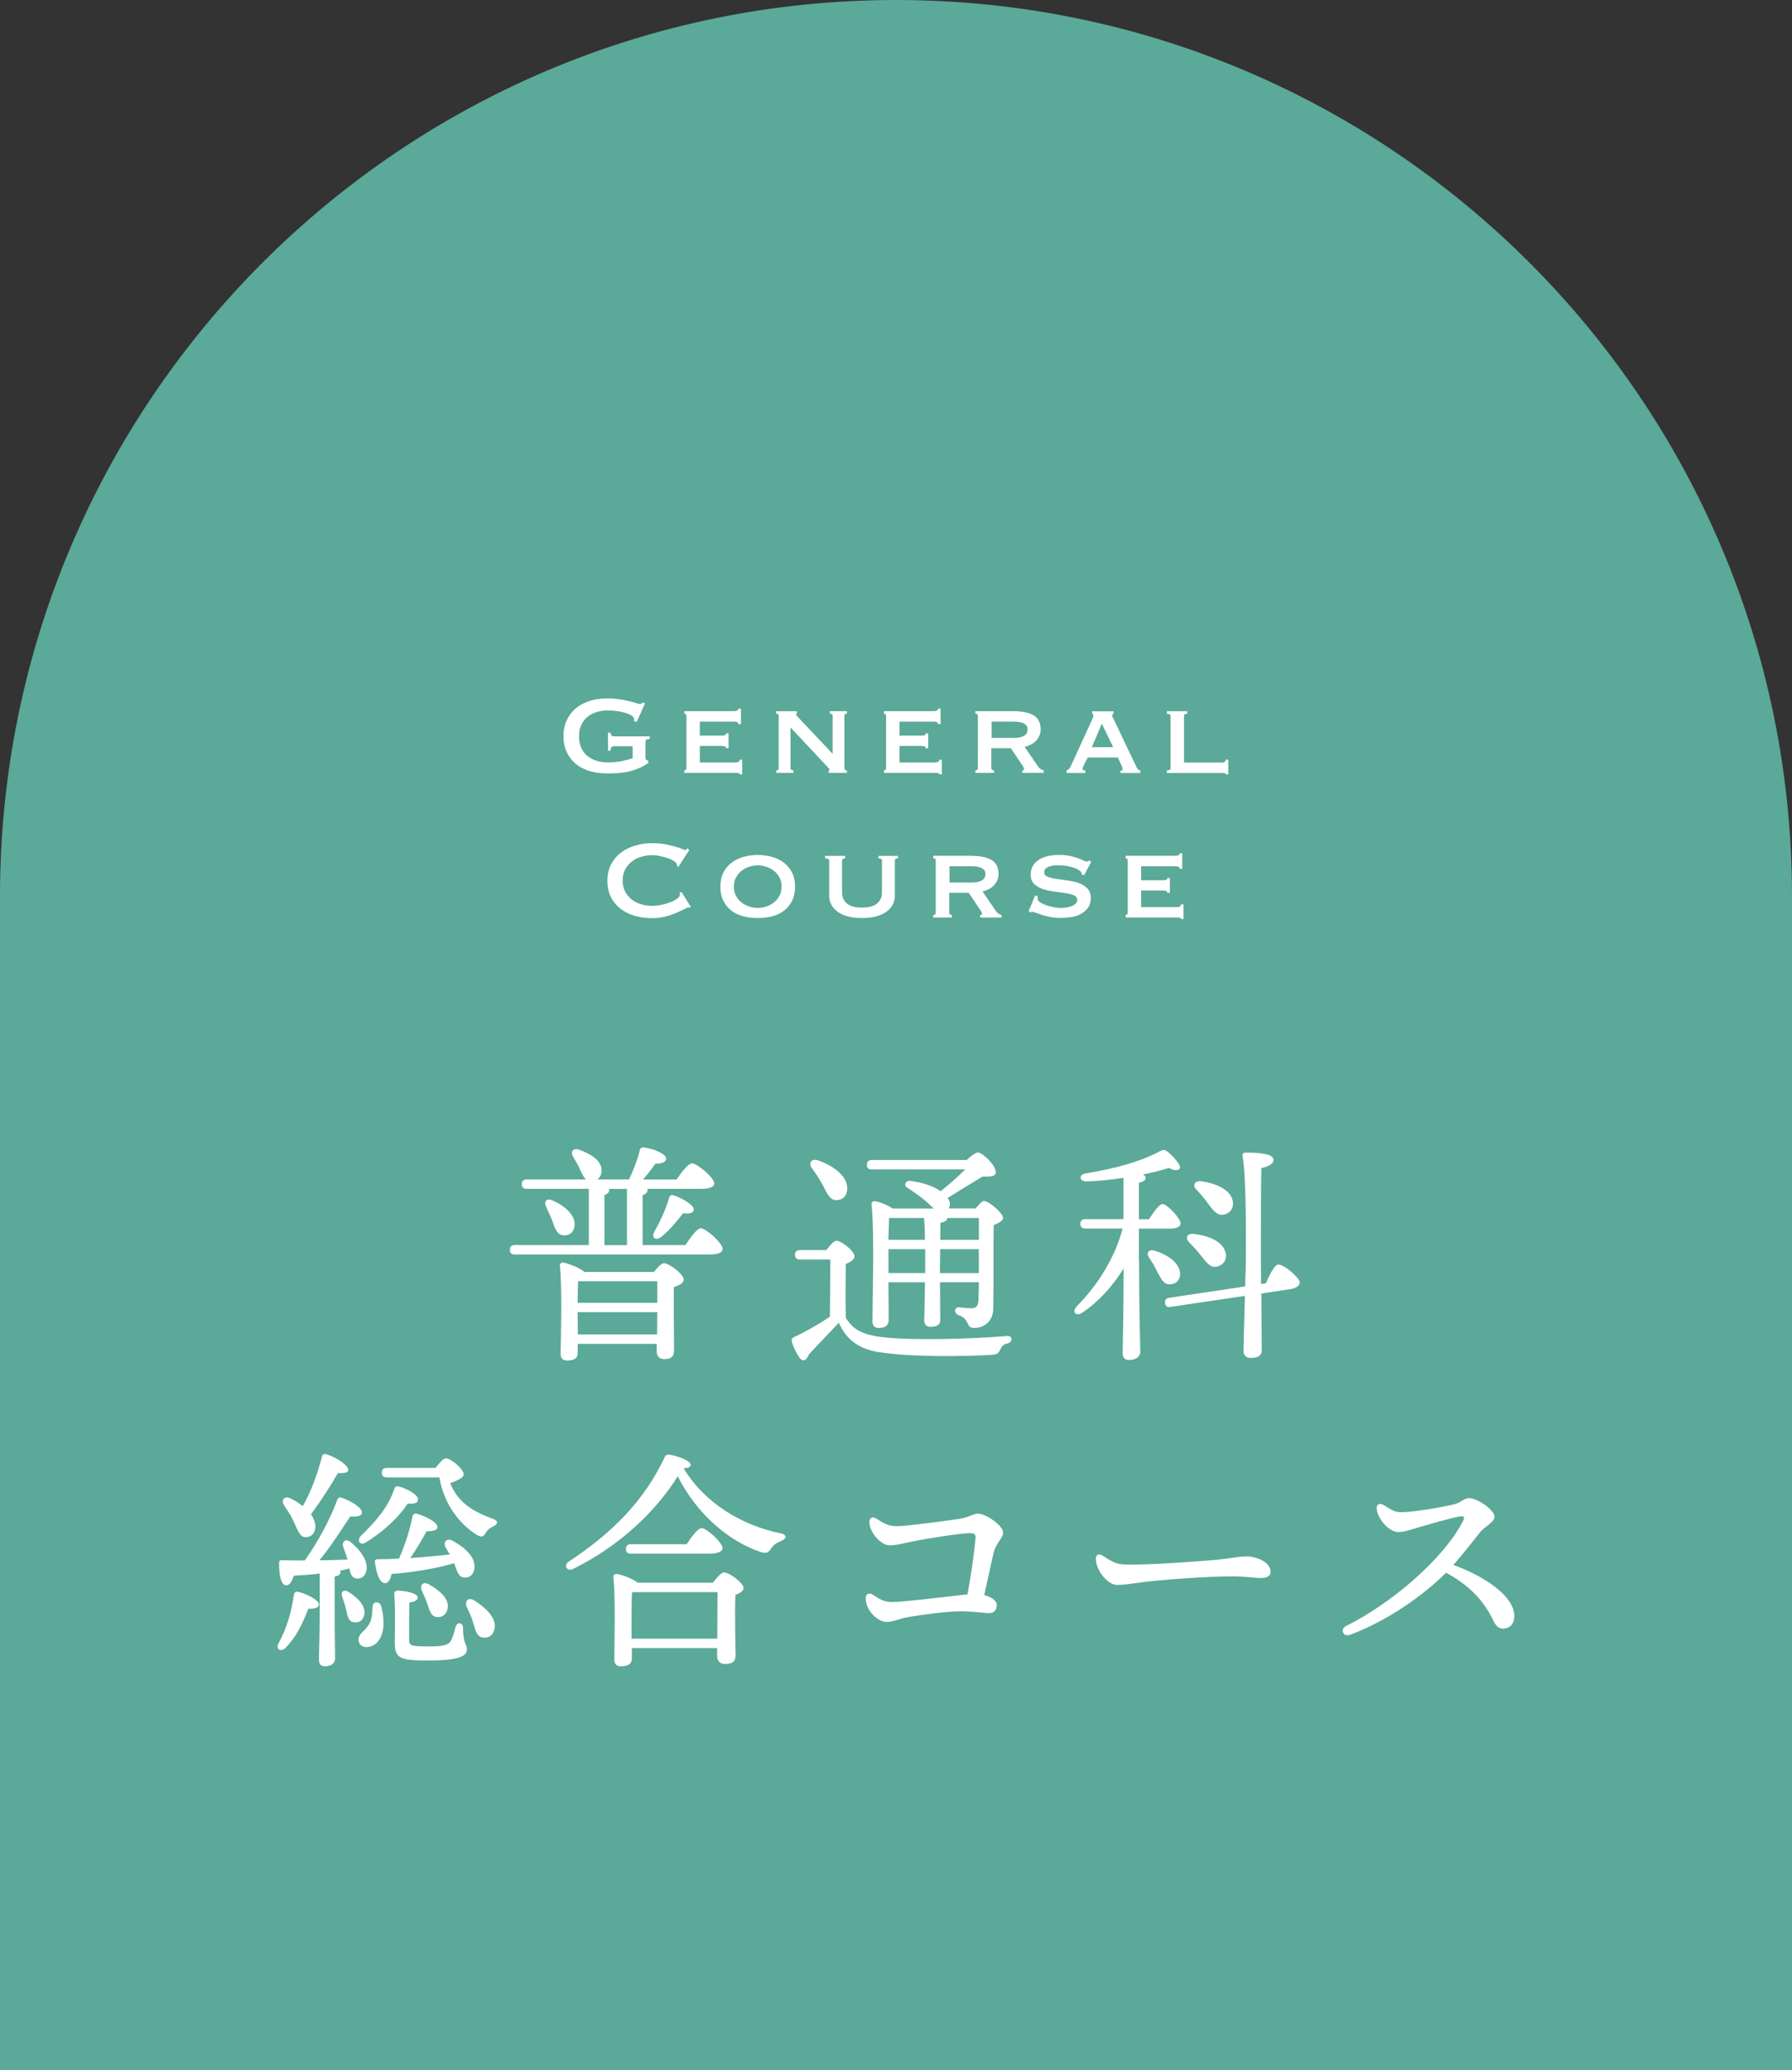 <?xml version="1.0" encoding="UTF-8"?>
<svg id="_レイヤー_2" data-name="レイヤー 2" xmlns="http://www.w3.org/2000/svg" viewBox="0 0 243.31 281">
  <rect x="0" y="0" width="243.31" height="281" fill="#333333" stroke="none"/>
  <defs>
    <style>
      .cls-1 {
        fill: #fff;
      }

      .cls-2 {
        fill: #5ba998;
      }
    </style>
  </defs>
  <g id="_変更箇所" data-name="変更箇所">
    <g>
      <path class="cls-2" d="M121.65,0h0C188.8,0,243.31,54.51,243.31,121.65v159.35H0V121.65C0,54.51,54.51,0,121.65,0Z"/>
      <g>
        <path class="cls-1" d="M93.05,169.01c.7-1.05,1.59-2.29,2.1-2.29.67,0,2.96,2,2.96,2.8,0,.48-.57.76-1.72.76h-26.46c-.41,0-.7-.13-.7-.64,0-.48.29-.64.7-.64h10.02v-7.63h-8.4c-.41,0-.7-.13-.7-.64,0-.48.29-.64.7-.64h8.01c-.35-.29-.54-.83-.83-1.37-.22-.57-.6-1.18-.92-1.72-.38-.6-.03-1.24.79-.95,1.56.54,3.15,1.49,3.08,2.89,0,.48-.22.89-.57,1.15h4.29c.64-1.3,1.15-2.67,1.46-3.94.03-.25.25-.45.6-.41,1.49.25,3.05.92,2.99,1.59-.06.48-.8.64-1.49.64-.51.76-1.08,1.46-1.65,2.13h4.55c.7-1.02,1.59-2.19,2.1-2.19.67,0,3.02,1.94,3.02,2.73,0,.45-.57.73-1.81.73h-7.28c0,.06.03.1.03.16,0,.32-.22.54-.67.7v6.77h5.79ZM75.02,165.8c-.25-.67-.57-1.37-.89-2.04-.32-.64.06-1.18.86-.83,1.62.7,3.21,2,3.02,3.47-.1.86-.7,1.37-1.59,1.27-.8-.1-1.05-.89-1.4-1.88ZM88.79,172.64c.48-.6,1.02-1.18,1.37-1.18.67,0,2.67,1.49,2.67,2.23,0,.51-.67.79-1.34,1.02-.03,2.45.03,7.38.03,8.56,0,.99-.51,1.21-1.37,1.21-.76,0-.99-.57-.99-1.08v-.99h-10.72v1.27c0,.7-.51.99-1.43.99-.57,0-.89-.29-.89-.86.03-2.29.22-8.97-.1-12.02-.03-.25.19-.45.45-.41.57.06,2.19.67,2.89,1.27h9.41ZM89.24,176.84v-2.93h-10.75c-.03.64-.06,1.88-.06,2.93h10.81ZM89.21,181.13l.03-3.02h-10.81v.19l.03,2.83h10.75ZM82.08,169.01h3.05v-7.63h-2.45c0,.06.03.1.03.16,0,.32-.22.51-.64.67v6.81ZM91.43,162.24c1.08.32,2.8,1.34,2.77,1.91,0,.48-.51.64-1.46.54-.76.99-1.78,2.26-2.96,3.21-.76.57-1.37.1-.95-.67.79-1.43,1.53-2.96,2-4.58.06-.29.25-.51.6-.41Z"/>
        <path class="cls-1" d="M112.2,169.68c.45-.6,1.02-1.27,1.37-1.27.64,0,2.45,1.4,2.45,2.1,0,.45-.57.83-1.18,1.05-.03,1.69-.06,5.44,0,7.31.89,1.46,2.07,2.35,5.34,2.67,3.91.41,11.58.22,16.47-.19.92-.1.89.83.1,1.02-.6.13-.7.38-.95.83-.25.51-.41.64-1.11.7-3.66.22-11.07.35-15.65-.41-2.83-.54-4.23-1.94-5.15-3.94-1.34,1.43-2.83,2.96-4.04,4.26-.41.99-.89,1.05-1.3.48-.35-.48-.83-1.4-.99-2.04-.16-.41-.13-.57.41-.83,1.43-.67,3.28-1.72,4.71-2.7.03-1.78.06-6.01.06-7.76h-4.1c-.41,0-.7-.13-.7-.64,0-.48.29-.64.7-.64h3.56ZM110.23,158.58c-.48-.67-.1-1.37.83-1.08,2.03.7,3.94,2.07,3.98,3.78,0,.95-.54,1.62-1.49,1.62-.89,0-1.24-.89-1.84-2.04-.45-.83-.99-1.62-1.46-2.29ZM118.4,158.74c-.41,0-.7-.13-.7-.64,0-.48.29-.64.7-.64h12.85c.54-.51,1.21-1.05,1.56-1.02.6.03,2.45,1.75,2.39,2.7-.03.67-1.08.54-1.81.57-1.18.7-3.02,1.84-4.71,2.89l.1.16c.25.48.25.92.03,1.27h3.66c.41-.51.89-1.02,1.08-1.02.76,0,2.64,1.69,2.64,2.29,0,.41-.6.73-1.27.99-.06,2.86,0,7.44-.06,11.26,0,1.91-1.34,2.7-2.58,2.7s-.48-1.18-2.16-1.75c-.64-.29-.54-1.05.06-1.05.22,0,1.18.13,1.65.13.7,0,.95-.29,1.02-1.05.03-.64.03-1.53.06-2.48h-5.28l.03,5.12c0,.7-.48.92-1.34.92-.51,0-.83-.29-.83-.86,0-.41.06-3.15.1-5.18h-4.96l.03,5.15c0,.7-.45,1.05-1.37,1.05-.54,0-.83-.32-.83-.89,0-2.77.29-12.37-.13-15.9-.03-.25.19-.45.48-.41.48.03,1.69.51,2.39.99h5.6c-.45-.41-.99-.92-1.62-1.43-.64-.48-1.34-.99-2-1.4-.48-.25-.29-.99.38-.92,1.91.22,3.28.8,4.17,1.4,1.11-.92,2.23-1.84,3.31-2.96h-12.63ZM120.72,165.33c-.03.6-.06,1.75-.1,2.96h4.96c0-1.08-.03-2.16-.13-2.96h-4.74ZM125.62,172.8v-3.24h-4.99v3.24h4.99ZM132.9,172.8v-3.24h-5.25l-.03,2.77v.48h5.28ZM128.64,165.33c-.03.32-.35.54-.95.64,0,.45-.03,1.34-.03,2.32h5.25v-2.96h-4.26Z"/>
        <path class="cls-1" d="M154.66,171.21c0,7.06.16,10.97.16,12.24,0,.67-.54,1.15-1.53,1.15-.6,0-.86-.35-.86-.95,0-1.34.13-4.9.13-11.48-1.4,2.29-3.34,4.48-5.57,5.98-.86.6-1.53-.03-.8-.83,2.93-2.96,5.22-6.68,6.23-10.56h-5.03c-.41,0-.7-.13-.7-.64,0-.48.29-.64.7-.64h5.15v-5.6c-1.72.25-3.47.45-5.06.48-.89.03-1.08-.92-.1-1.08,4.07-.67,7.38-1.59,9.86-2.89.73-.41.89-.41,1.49.1.48.41,1.11,1.11,1.37,1.59.38.67-.22,1.05-1.4.45-.89.29-2.1.6-3.5.89.22.13.35.29.35.45,0,.32-.29.54-.92.67v4.96h1.37c.64-.99,1.4-2.07,1.84-2.07.64,0,2.45,1.94,2.45,2.64,0,.48-.67.7-1.37.7h-4.29v4.45ZM158.79,174.33c-.79,0-1.14-.73-1.65-1.69-.29-.67-.73-1.34-1.14-1.97-.38-.54-.1-1.14.73-.92,1.72.51,3.47,1.65,3.5,3.15,0,.86-.54,1.43-1.43,1.43ZM171.86,174.23c.51-1.21,1.18-2.51,1.65-2.58.67-.13,2.83,1.65,2.96,2.38.06.48-.57.86-1.27.95l-3.94.6c.03,3.31.06,6.87.06,7.63s-.45,1.11-1.49,1.11c-.64,0-.99-.35-.99-.95,0-.83.09-4.29.19-7.47l-10.08,1.49c-.38.06-.7,0-.76-.51-.06-.48.19-.67.6-.73l10.27-1.53c.06-1.72.1-3.24.1-4.01,0-1.34.1-10.56-.45-13.71-.06-.29.13-.45.41-.45,2.1,0,3.79.19,3.79.99,0,.54-.67.89-1.65,1.11-.06,2.19-.06,10.11-.06,11.35,0,.8,0,2.48.03,4.39l.64-.1ZM161.46,168.63c-.54-.54-.35-1.24.57-1.14,1.94.19,4.07.99,4.39,2.61.19.89-.29,1.62-1.24,1.84-.86.16-1.37-.57-2.1-1.49-.48-.6-1.05-1.24-1.62-1.81ZM162.45,161.48c-.54-.54-.32-1.24.64-1.14,1.91.25,4.01,1.11,4.29,2.7.16.95-.35,1.69-1.3,1.84-.86.13-1.37-.6-2.07-1.53-.45-.64-1.02-1.3-1.56-1.88Z"/>
        <path class="cls-1" d="M43.3,217.76c0,.45-.48.64-1.43.6-.57,1.43-1.4,3.59-3.12,5.34-.64.57-1.34.16-.95-.6,1.18-2.19,1.81-4.42,2.1-6.62.03-.29.25-.51.6-.41,1.08.25,2.8,1.11,2.8,1.69ZM43.39,213.59c-1.18.16-2.38.22-3.5.29-.22.73-.57,1.37-1.08,1.3-.67-.1-.92-1.34-.92-3.02,0-.32.13-.38.38-.38,1.08.03,2.13.03,3.12.03,1.84-2.61,3.47-5.66,4.42-8.27.1-.25.35-.35.64-.22,1.37.48,2.77,1.4,2.7,2.04-.06.48-.89.54-1.59.48-1.08,1.59-2.58,4.01-4.2,5.95,1.4,0,2.7-.06,3.82-.1-.16-.57-.38-1.15-.57-1.69-.25-.7.29-1.24.99-.7,1.46,1.21,2.45,2.7,2.13,3.98-.19.7-.73,1.14-1.46.95-.54-.13-.7-.64-.83-1.34-.41.13-.86.22-1.3.32.06.06.09.13.09.22,0,.29-.25.45-.79.57v4.61c0,3.24.06,5.5.06,6.42,0,.67-.41,1.14-1.4,1.14-.6,0-.79-.35-.79-.95,0-1.05.1-3.24.1-6.61v-5.03ZM38.56,204.28c-.41-.64,0-1.27.83-.92.64.32,1.21.67,1.72,1.08,1.21-2.16,2-4.39,2.61-6.74.03-.25.29-.41.57-.32,1.49.48,3.08,1.56,2.99,2.19-.06.38-.7.41-1.4.38-.92,1.62-2.29,3.75-3.66,5.6.38.54.6,1.11.6,1.69-.03.83-.51,1.43-1.34,1.4-.79,0-1.02-.89-1.59-2.07-.35-.83-.89-1.59-1.34-2.29ZM47.94,220.18c-.67-.16-.76-.86-.95-1.72-.13-.57-.35-1.21-.54-1.75-.22-.6.19-1.05.86-.64,1.27.79,2.45,1.97,2.13,3.18-.16.7-.73,1.11-1.49.92ZM51.73,217.95c.25.83.38,1.81.32,2.83-.13,1.69-1.05,2.77-2.29,2.8-.64,0-1.08-.41-1.08-1.02,0-.92.99-1.14,1.53-2.29.35-.67.32-1.49.38-2.19.03-.73.89-.79,1.15-.13ZM48.93,208.54c2.07-2,3.75-3.91,4.58-6.36.06-.35.32-.51.64-.41,1.14.29,2.64,1.14,2.61,1.78,0,.44-.45.6-1.4.54-1.05,1.59-2.99,3.63-5.66,5.25-.73.51-1.3-.13-.76-.79ZM61.65,212.19c-2.39.7-5.53,1.24-8.49,1.46-.13.67-.41,1.27-.89,1.24-.67,0-1.14-1.14-1.37-2.83-.03-.29.1-.41.35-.41,1.02,0,1.97-.03,2.93-.1.86-1.94,1.53-4.07,1.84-5.79.06-.25.32-.35.6-.29,1.3.38,2.83,1.21,2.77,1.84-.03.45-.8.54-1.46.54-.54.95-1.34,2.39-2.23,3.63,2.07-.13,3.85-.32,5.38-.48-.19-.32-.41-.64-.57-.95-.38-.7.1-1.34.92-.92,1.72.92,3.12,2.23,2.99,3.69-.06.83-.6,1.4-1.43,1.3-.8-.06-.92-.92-1.34-1.94ZM59.14,199.25c.48-.64,1.05-1.3,1.4-1.3.7,0,2.42,1.49,2.42,2.16,0,.54-1.08.92-1.84,1.21,1.11,2.73,3.18,3.88,5.88,4.87.67.25.64.7-.06,1.02-.6.29-.83.57-1.05.95-.29.48-.57.54-1.27.1-1.81-1.14-4.29-3.69-4.96-7.73h-7.12c-.41,0-.7-.13-.7-.64,0-.48.29-.64.7-.64h6.62ZM62.86,220.97c.03,2.19.54,2.19.54,2.93,0,.99-1.4,1.49-5.22,1.49s-4.58-.25-4.58-2.42c0-.99.1-4.58-.06-6.49-.03-.45.1-.57.54-.57.67,0,2.64.29,2.64.92,0,.38-.38.57-1.14.7-.03,1.4-.03,3.85-.03,4.93,0,.92.13,1.02,2.67,1.02,1.97,0,2.64-.19,2.96-.7.29-.48.54-1.37.67-1.94.19-.73,1.02-.64,1.02.13ZM58.25,215.06c1.49.86,2.73,1.94,2.54,3.18-.1.83-.7,1.37-1.56,1.24-.76-.13-.92-.95-1.21-1.78-.19-.57-.48-1.21-.73-1.75-.35-.73.13-1.37.95-.89ZM67.15,221.04c-.13.86-.76,1.37-1.62,1.24-.83-.16-.99-1.02-1.3-2.07-.19-.67-.54-1.4-.86-2.1-.32-.73.16-1.37.99-.89,1.65,1.02,3.05,2.42,2.8,3.82Z"/>
        <path class="cls-1" d="M106.11,209.14c-.79.32-1.05.57-1.34.95-.41.64-.67.83-1.49.57-4.13-1.37-8.55-4.93-11.26-10.27-2.99,4.8-8.01,9.54-14.25,12.59-.79.38-1.3-.54-.54-1.02,5.79-3.82,10.18-8.14,13.01-14.15.16-.32.35-.41.73-.35,1.21.22,2.8.83,2.8,1.37,0,.29-.25.41-.95.48,2.96,4.83,7.95,7.73,13.13,8.81,1.02.19.79.76.16,1.02ZM96.79,214.83c.51-.67,1.15-1.4,1.53-1.4.67,0,2.64,1.43,2.64,2.13,0,.41-.54.7-1.11.95-.1,2.38,0,6.93.03,8.14,0,.99-.57,1.21-1.49,1.21-.76,0-1.02-.57-1.02-1.08v-1.08h-11.58v1.46c0,.7-.54,1.02-1.49,1.02-.57,0-.89-.32-.89-.89,0-2.16.19-8.3-.13-11.23-.03-.25.19-.45.45-.41.54.03,2.1.6,2.86,1.18h10.21ZM85.69,210.89c-.41,0-.7-.13-.7-.64,0-.48.29-.64.7-.64h7.54c.67-1.02,1.53-2.19,2.04-2.19.64,0,2.83,1.94,2.83,2.73,0,.45-.67.73-1.65.73h-10.75ZM97.39,222.44c0-2.07.03-4.9.03-6.33h-11.45l-.16.03c-.06.86-.06,3.47-.06,4.1v2.19h11.64Z"/>
        <path class="cls-1" d="M118.04,206.62c0-.54.34-.83.9-.51.9.51,1.46,1.05,2.88,1.05,1.24,0,6.35-.69,8.34-.98,1.43-.21,1.96-.72,2.6-.72,1.14,0,3.44,1.63,3.44,2.57,0,.76-.98,1.39-1.31,2.81-.22.93-.78,3.5-1.25,5.67.83.22,1.7.68,1.7,1.34s-.35,1.11-1.02,1.11c-.72,0-2.26-.25-3.78-.25-1.9,0-5.06.42-7.1.76-1.4.24-2.15.69-3.04.69-1.24,0-2.86-1.56-2.86-3.21h0c0-.54.41-.86.99-.48.81.54,1.48.99,2.65.99,1.33,0,7.22-.71,9.32-.95.29-.03.58-.06.86-.09.45-2.42.93-5.64,1.09-7.64.05-.61-.26-.67-.85-.67-1.05,0-5.58.68-7.93,1.17-1.11.23-1.95.48-2.89.48-1.14,0-2.73-1.72-2.73-3.15h0Z"/>
        <path class="cls-1" d="M149.71,211.15c.75.49,1.6,1.12,2.71,1.19,2.7.17,9.9-.38,12.1-.56,2.72-.23,3.48-.52,4.75-.52s3.24.73,3.24,2.09c0,.48-.33.84-1.32.84s-1.98-.22-3.89-.22c-3.73,0-9.89.5-12.1.78-1.44.18-2.46.38-3.51.38-1.37,0-2.9-2.05-2.9-3.55,0-.54.4-.76.9-.43Z"/>
        <path class="cls-1" d="M186.95,205.01c-.17-.82.35-1.08.95-.7,1.05.67,1.56.95,2.32.95,1.81,0,5.83-.73,7.25-1.08.89-.22,1.35-.83,1.97-.83,1.16,0,3.47,1.58,3.47,2.54,0,.72-1.31,1.32-1.93,2.07-.62.76-2.24,2.88-3.65,4.46,4.14,1.5,8.28,4.18,8.28,6.95,0,.99-.56,1.64-1.43,1.69-.62.03-1.03-.27-1.39-1.03-1.43-2.98-3.45-4.91-6.45-6.56-3.09,3.11-7.99,6.54-13,8.42-1.01.38-1.42-.78-.55-1.2,5.77-2.84,13.12-8.88,15.89-14.3.22-.43.09-.63-.4-.56-1.12.15-4.63,1.18-6.08,1.61-.66.2-1.62.52-2.37.52-1.05,0-2.58-1.46-2.89-2.96h0Z"/>
      </g>
      <g>
        <path class="cls-1" d="M86.45,97.99l-.38-.11c.03-.08.04-.15.04-.23,0-.19-.12-.36-.35-.51s-.53-.28-.9-.39-.76-.19-1.18-.24c-.43-.05-.83-.08-1.21-.08-.47,0-.94.07-1.4.2s-.88.34-1.24.62-.65.64-.88,1.09c-.22.44-.33.98-.33,1.62s.11,1.16.33,1.61c.22.45.51.82.88,1.1s.77.49,1.24.62.93.2,1.4.2c.72,0,1.37-.06,1.95-.18.58-.12,1.07-.25,1.48-.39v-1.64h-2.44c-.18,0-.31.04-.4.11-.09.08-.15.24-.17.5h-.34v-2.44h.34c.03.22.08.35.17.41.09.06.22.09.4.09h4.76v.34c-.25.04-.41.08-.48.13s-.1.16-.1.32v2.15c0,.13.04.21.11.25s.17.08.27.13v.3c-.42.29-.86.53-1.32.72-.46.19-.93.34-1.41.45-.48.11-.95.17-1.43.2-.48.03-.94.04-1.4.04-.89,0-1.7-.11-2.43-.33-.73-.22-1.36-.55-1.88-.99-.52-.44-.92-.97-1.21-1.6-.29-.63-.43-1.34-.43-2.14s.14-1.51.43-2.14.69-1.16,1.21-1.61c.52-.44,1.15-.78,1.88-1.02.73-.24,1.54-.35,2.43-.35.56,0,1.09.04,1.6.11.51.08.96.16,1.35.26.39.1.72.18.98.27.26.08.42.12.49.12.11,0,.2-.03.27-.08.06-.05.13-.1.19-.13l.23.13-1.12,2.51Z"/>
        <path class="cls-1" d="M100.26,98.31c0-.24-.2-.36-.59-.36h-4.65v1.9h2.93c.22,0,.37-.02.48-.05.1-.03.15-.12.15-.26h.34v2.02h-.38c.04-.14-.01-.23-.15-.26-.14-.03-.34-.05-.59-.05h-2.78v2.25h4.88c.15,0,.28-.03.38-.1.1-.07.15-.16.15-.28h.34v2h-.34c0-.11-.05-.18-.15-.19-.1-.01-.23-.02-.38-.02h-6.99v-.34c.06,0,.13-.02.19-.07.06-.04.1-.12.1-.22v-7.12c0-.1-.03-.17-.1-.22-.06-.04-.13-.07-.19-.07v-.34h6.76c.39,0,.59-.11.59-.34h.34v2.11h-.34Z"/>
        <path class="cls-1" d="M105.39,104.58c.23,0,.34-.09.34-.29v-7.12c0-.19-.11-.29-.34-.29v-.34h2.8v.34c-.09.01-.13.04-.13.09,0,.06.14.24.42.51l4.57,4.84v-5.16c0-.19-.13-.29-.38-.29v-.34h2.32v.34c-.23,0-.34.09-.34.29v7.12c0,.19.11.29.34.29v.34h-2.48v-.34c.09,0,.13-.03.13-.09,0-.05-.06-.14-.18-.27-.12-.13-.26-.27-.41-.44l-4.72-5.03v5.54c0,.19.13.29.4.29v.34h-2.34v-.34Z"/>
        <path class="cls-1" d="M127.37,98.31c0-.24-.2-.36-.59-.36h-4.65v1.9h2.93c.22,0,.37-.02.48-.05.1-.03.15-.12.15-.26h.34v2.02h-.38c.04-.14-.01-.23-.15-.26-.14-.03-.34-.05-.59-.05h-2.78v2.25h4.88c.15,0,.28-.03.38-.1.1-.07.15-.16.15-.28h.34v2h-.34c0-.11-.05-.18-.15-.19-.1-.01-.23-.02-.38-.02h-6.99v-.34c.06,0,.13-.02.19-.07.06-.04.1-.12.1-.22v-7.12c0-.1-.03-.17-.1-.22-.06-.04-.13-.07-.19-.07v-.34h6.76c.39,0,.59-.11.59-.34h.34v2.11h-.34Z"/>
        <path class="cls-1" d="M137.69,96.54c1.13,0,2.01.19,2.65.56.64.37.95,1.01.95,1.91,0,.34-.06.65-.19.91s-.3.5-.5.7c-.21.2-.44.36-.7.48-.25.12-.51.21-.78.28l1.87,2.72c.1.14.21.24.33.31.12.07.25.12.39.16v.34h-2.91v-.34c.17,0,.25-.06.25-.17,0-.13-.1-.32-.29-.59l-1.51-2.25h-2.65v2.72c0,.1.04.17.12.22.08.04.16.07.24.07v.34h-2.53v-.34c.23,0,.34-.09.34-.29v-7.12c0-.19-.11-.29-.34-.29v-.34h5.26ZM137.65,100.16c1.24,0,1.87-.39,1.87-1.18,0-.32-.15-.57-.45-.75-.3-.18-.77-.28-1.42-.28h-3.01v2.21h3.01Z"/>
        <path class="cls-1" d="M144.78,104.58c.15-.03.28-.1.37-.22.1-.12.17-.23.22-.33l2.84-6.19c.08-.18.14-.32.18-.43.04-.11.07-.21.07-.31,0-.08-.02-.12-.05-.14-.03-.02-.07-.04-.1-.07v-.34h2.88v.34s-.08.04-.12.06c-.04.01-.07.06-.07.15,0,.08.03.17.09.28.06.11.12.23.18.37l3.09,6.48c.06.11.13.2.21.25.08.05.16.09.25.11v.34h-2.7v-.29c.06,0,.13-.02.2-.06.07-.04.1-.11.1-.21,0-.08-.01-.15-.04-.21-.03-.06-.06-.15-.1-.25l-.51-1.09h-4.08l-.53,1.03c-.05.1-.09.19-.12.28-.03.08-.05.16-.05.22,0,.1.03.17.1.19.06.03.15.04.27.04v.34h-2.55v-.34ZM151.14,101.42l-1.54-3.2-1.35,3.2h2.9Z"/>
        <path class="cls-1" d="M161.2,96.54v.34c-.29,0-.44.09-.44.29v6.34h5.14c.15,0,.28-.03.38-.1.1-.07.15-.17.15-.3h.34v2h-.34c0-.1-.05-.16-.15-.17-.1-.01-.23-.02-.38-.02h-7.47v-.34c.33,0,.5-.09.5-.29v-7.12c0-.19-.17-.29-.5-.29v-.34h2.76Z"/>
        <path class="cls-1" d="M93.63,123.18s-.07,0-.1,0c-.03,0-.07,0-.1,0-.08,0-.26.08-.54.23-.29.15-.65.32-1.09.51s-.94.36-1.5.5c-.56.14-1.14.21-1.75.21-.8,0-1.57-.1-2.3-.3-.74-.2-1.39-.52-1.95-.94-.57-.43-1.01-.96-1.34-1.59s-.49-1.38-.49-2.23.16-1.58.49-2.22c.33-.64.78-1.18,1.34-1.61.56-.43,1.22-.76,1.95-.97.74-.22,1.51-.32,2.3-.32.65,0,1.24.05,1.76.15.53.1.99.21,1.38.32.39.11.7.22.93.32.23.1.37.15.42.15.06,0,.12-.03.16-.1.04-.06.08-.11.1-.15l.29.23-1.49,2.3-.19-.13s0-.08,0-.11c0-.04-.02-.08-.03-.13-.03-.14-.15-.28-.38-.43-.23-.15-.51-.28-.85-.39-.34-.11-.69-.21-1.07-.29-.37-.08-.72-.11-1.04-.11-.53,0-1.04.08-1.53.23-.49.15-.91.37-1.28.67-.36.29-.65.65-.87,1.08-.22.43-.32.91-.32,1.46s.11,1.03.32,1.46c.22.43.51.78.87,1.08.36.29.79.51,1.28.67.49.15,1,.23,1.53.23.41,0,.83-.05,1.28-.14s.85-.22,1.22-.36c.37-.15.68-.31.92-.5s.37-.36.37-.52c0-.09-.03-.16-.08-.23l.27-.15,1.26,2.02-.15.15Z"/>
        <path class="cls-1" d="M102.88,116.05c.7,0,1.36.09,1.97.27.62.18,1.15.44,1.61.8.46.36.82.8,1.09,1.34s.4,1.17.4,1.9-.13,1.36-.4,1.9c-.27.54-.63.99-1.09,1.34-.46.36-.99.61-1.61.77-.62.16-1.27.24-1.97.24s-1.36-.08-1.97-.24c-.62-.16-1.15-.42-1.61-.77-.46-.36-.82-.8-1.09-1.34-.27-.54-.4-1.17-.4-1.9s.13-1.36.4-1.9c.27-.54.63-.99,1.09-1.34.46-.36.99-.62,1.61-.8s1.27-.27,1.97-.27ZM102.88,117.46c-.41,0-.8.07-1.19.2-.39.13-.73.32-1.04.57-.3.25-.55.55-.73.9-.18.36-.28.76-.28,1.22s.09.86.28,1.22c.18.36.43.66.73.9.3.25.65.44,1.04.57.39.13.78.2,1.19.2s.8-.07,1.19-.2c.39-.13.73-.32,1.04-.57.3-.25.55-.55.73-.9.18-.36.28-.76.28-1.22s-.09-.86-.28-1.22c-.18-.36-.43-.66-.73-.9-.3-.25-.65-.44-1.04-.57-.39-.13-.78-.2-1.19-.2Z"/>
        <path class="cls-1" d="M114.75,116.51c-.28,0-.42.1-.42.29v4.37c0,.61.22,1.1.67,1.47.44.37,1.12.55,2.04.55s1.59-.18,2.04-.55c.44-.37.67-.86.67-1.47v-4.37c0-.19-.16-.29-.48-.29v-.34h2.65v.34c-.28,0-.42.09-.42.29v4.82c0,.39-.09.77-.27,1.13-.18.36-.45.68-.81.96-.36.28-.83.5-1.39.66-.57.16-1.23.24-1.99.24s-1.43-.08-1.99-.24c-.57-.16-1.03-.38-1.39-.66-.36-.28-.63-.6-.81-.96-.18-.36-.27-.74-.27-1.13v-4.82c0-.1-.04-.17-.11-.22-.08-.04-.22-.07-.44-.07v-.34h2.72v.34Z"/>
        <path class="cls-1" d="M131.97,116.17c1.13,0,2.01.19,2.65.56.64.37.95,1.01.95,1.91,0,.34-.06.65-.19.91s-.3.5-.5.7c-.21.2-.44.36-.7.48-.25.12-.51.21-.78.28l1.87,2.72c.1.14.21.24.33.31.12.07.25.12.39.16v.34h-2.91v-.34c.17,0,.25-.06.25-.17,0-.13-.1-.32-.29-.59l-1.51-2.25h-2.65v2.72c0,.1.04.17.12.22.08.04.16.07.24.07v.34h-2.53v-.34c.23,0,.34-.09.34-.29v-7.12c0-.19-.11-.29-.34-.29v-.34h5.26ZM131.93,119.79c1.24,0,1.87-.39,1.87-1.18,0-.32-.15-.57-.45-.75-.3-.18-.77-.28-1.42-.28h-3.01v2.21h3.01Z"/>
        <path class="cls-1" d="M140.88,121.63c0,.05,0,.1,0,.16,0,.06,0,.12,0,.18,0,.19.12.37.36.52.24.16.53.29.87.4.34.11.67.19,1.01.26.34.06.6.1.79.1.18,0,.4-.01.66-.04.26-.03.52-.08.77-.16.25-.08.47-.2.65-.34.18-.15.27-.34.27-.58,0-.28-.16-.48-.47-.61-.31-.13-.7-.23-1.17-.3-.47-.07-.98-.14-1.52-.21-.55-.07-1.05-.18-1.52-.34-.47-.16-.86-.39-1.17-.69-.31-.3-.47-.72-.47-1.27,0-.81.34-1.46,1.01-1.94.67-.48,1.62-.72,2.84-.72.6,0,1.11.05,1.53.14.43.1.78.2,1.08.31.29.11.53.22.71.31s.32.14.41.14c.1,0,.18-.02.23-.05.05-.03.11-.07.19-.1l.21.21-.95,1.79-.34-.11c-.01-.08-.03-.15-.04-.23-.01-.08-.07-.15-.17-.23-.25-.22-.65-.4-1.18-.55-.53-.15-1.13-.23-1.79-.23-.25,0-.5.02-.72.05-.23.03-.43.09-.61.16-.18.08-.32.17-.42.3-.1.12-.15.27-.15.45,0,.28.16.48.47.6.31.12.7.22,1.17.29.47.07.98.14,1.52.21.55.07,1.05.19,1.52.35.47.17.86.41,1.17.72.31.32.47.76.47,1.31s-.14,1.02-.41,1.37c-.27.36-.61.63-1.02.84s-.85.34-1.34.4c-.49.06-.95.1-1.38.1s-.86-.04-1.29-.12c-.43-.08-.81-.18-1.16-.29-.35-.11-.64-.21-.89-.3s-.39-.14-.44-.14c-.09,0-.17.04-.23.11l-.27-.19.88-2.13.36.1Z"/>
        <path class="cls-1" d="M160.18,117.94c0-.24-.2-.36-.59-.36h-4.65v1.9h2.93c.22,0,.37-.02.48-.05.1-.03.15-.12.15-.26h.34v2.02h-.38c.04-.14-.01-.23-.15-.26-.14-.03-.34-.05-.59-.05h-2.78v2.25h4.88c.15,0,.28-.03.38-.1.1-.07.15-.16.15-.28h.34v2h-.34c0-.11-.05-.18-.15-.19-.1-.01-.23-.02-.38-.02h-6.99v-.34c.06,0,.13-.02.19-.07.06-.04.1-.12.1-.22v-7.12c0-.1-.03-.17-.1-.22-.06-.04-.13-.07-.19-.07v-.34h6.76c.39,0,.59-.11.59-.34h.34v2.11h-.34Z"/>
      </g>
    </g>
  </g>
</svg>
